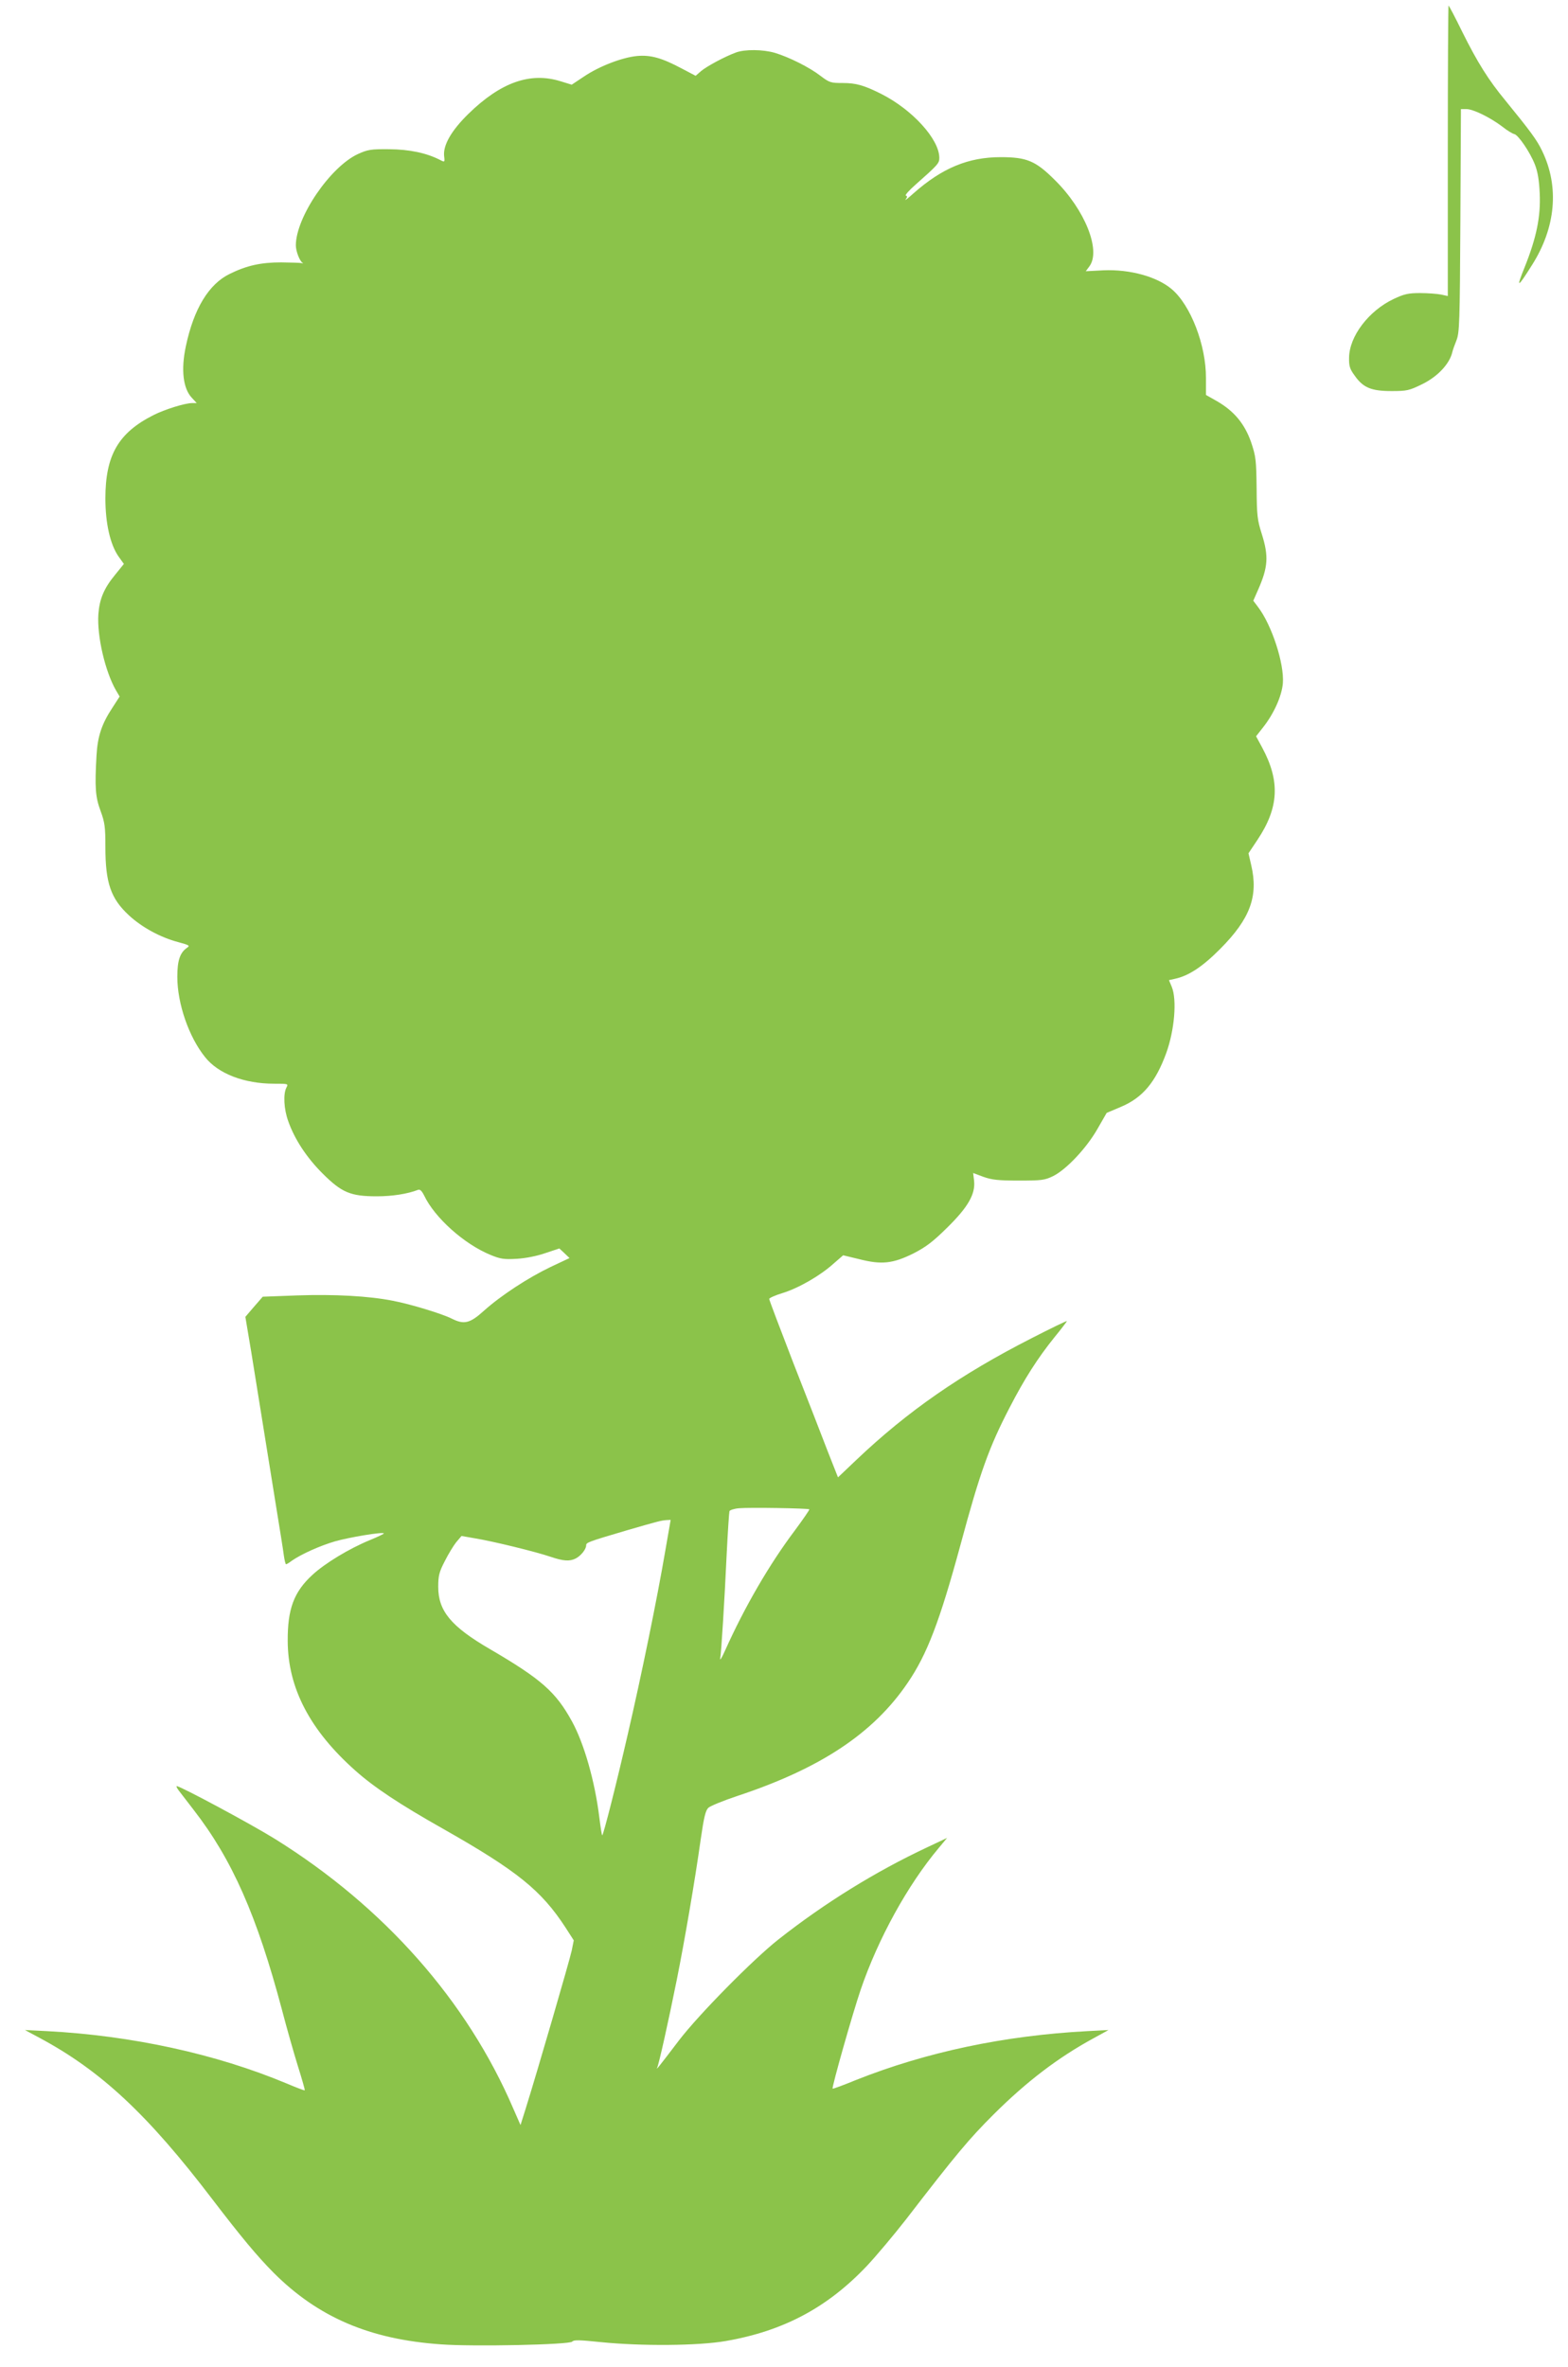 <?xml version="1.0" standalone="no"?>
<!DOCTYPE svg PUBLIC "-//W3C//DTD SVG 20010904//EN"
 "http://www.w3.org/TR/2001/REC-SVG-20010904/DTD/svg10.dtd">
<svg version="1.0" xmlns="http://www.w3.org/2000/svg"
 width="848pt" height="1280pt" viewBox="0 0 848 1280"
 preserveAspectRatio="xMidYMid meet">
<g transform="translate(0,1280) scale(0.1,-0.1)"
fill="#8bc34a" stroke="none">
<path d="M7830 11985 l0 -786 -37 8 c-21 4 -72 8 -113 8 -63 0 -86 -5 -143
-32 -135 -64 -240 -202 -241 -318 -1 -44 4 -61 30 -96 46 -66 90 -84 200 -84
84 0 95 3 165 37 86 42 150 112 164 176 2 9 12 37 22 62 16 41 18 92 21 648
l3 602 30 0 c36 0 128 -45 194 -95 26 -21 55 -38 64 -40 21 -3 86 -98 112
-165 15 -38 23 -85 26 -155 6 -125 -17 -239 -81 -399 -48 -118 -40 -116 39 10
129 203 149 424 55 618 -28 59 -63 106 -199 273 -91 110 -151 206 -233 371
-38 78 -72 142 -74 142 -2 0 -4 -353 -4 -785z"/>
<path d="M3980 12516 c-60 -22 -155 -73 -188 -100 l-30 -26 -74 39 c-109 58
-169 75 -244 68 -80 -8 -203 -55 -286 -111 l-66 -44 -62 19 c-163 50 -322 -6
-497 -177 -92 -90 -138 -170 -131 -229 4 -33 3 -33 -22 -20 -74 38 -166 57
-275 58 -99 1 -116 -2 -169 -26 -150 -69 -336 -342 -336 -494 0 -32 21 -86 37
-95 5 -3 2 -3 -6 -1 -7 2 -57 3 -110 4 -109 0 -187 -17 -278 -62 -114 -55
-195 -189 -238 -392 -27 -127 -15 -229 33 -279 l26 -28 -25 0 c-38 0 -148 -34
-209 -65 -190 -96 -260 -217 -260 -451 0 -134 26 -248 70 -312 l30 -42 -47
-58 c-61 -74 -85 -132 -91 -214 -8 -119 37 -311 96 -413 l19 -32 -38 -59 c-59
-89 -81 -156 -87 -259 -10 -175 -6 -226 22 -301 23 -63 26 -87 26 -194 0 -195
29 -280 128 -371 69 -64 170 -119 265 -144 62 -17 66 -19 47 -32 -37 -26 -51
-69 -51 -156 0 -144 62 -325 150 -434 71 -90 212 -144 373 -144 77 0 78 0 67
-21 -18 -34 -14 -117 10 -182 34 -97 99 -196 185 -282 104 -104 152 -124 294
-124 84 0 166 13 223 35 10 4 20 -5 33 -31 57 -120 217 -263 359 -321 53 -22
73 -25 142 -21 49 3 109 15 155 31 l75 25 28 -26 27 -26 -102 -48 c-121 -58
-267 -153 -361 -237 -76 -69 -108 -76 -175 -42 -52 26 -222 78 -317 96 -131
26 -318 36 -517 29 l-187 -7 -47 -54 -47 -55 32 -191 c31 -191 70 -433 135
-839 19 -117 38 -234 41 -260 4 -27 9 -48 12 -48 3 0 17 8 31 19 52 36 152 81
234 105 78 22 256 52 264 43 2 -2 -31 -18 -75 -36 -114 -47 -244 -126 -312
-189 -100 -92 -134 -185 -133 -357 1 -255 121 -484 367 -702 101 -90 240 -182
472 -313 402 -228 532 -333 663 -534 l45 -70 -11 -55 c-11 -52 -187 -657 -249
-855 l-28 -89 -39 89 c-250 583 -699 1091 -1288 1458 -125 78 -512 286 -532
286 -4 0 1 -11 11 -24 10 -13 46 -60 80 -104 209 -269 343 -574 478 -1082 25
-96 64 -233 86 -304 22 -70 39 -129 37 -131 -2 -2 -46 15 -98 37 -382 160
-838 259 -1295 283 l-120 6 80 -43 c332 -178 585 -415 934 -873 156 -204 241
-306 330 -396 241 -241 519 -361 906 -388 174 -13 697 -2 710 15 8 10 38 9
155 -3 218 -22 526 -20 675 6 312 54 550 181 763 406 49 52 145 166 212 252
275 357 340 434 474 568 179 178 348 307 541 412 l80 44 -115 -6 c-449 -24
-870 -113 -1250 -264 -68 -28 -125 -49 -127 -47 -6 5 108 407 152 536 94 275
254 566 423 767 l44 53 -108 -51 c-279 -131 -554 -301 -804 -498 -137 -108
-430 -405 -538 -546 -111 -146 -125 -163 -118 -148 9 17 62 256 106 475 43
215 97 529 130 763 17 118 26 154 41 168 11 10 82 39 157 64 450 149 736 339
921 612 105 154 173 332 286 748 105 390 154 526 265 740 81 157 152 268 243
381 37 45 67 85 67 87 0 3 -87 -39 -192 -93 -384 -196 -669 -394 -945 -656
l-101 -96 -56 142 c-30 79 -114 294 -186 478 -71 184 -130 339 -130 345 0 5
33 20 73 32 87 27 203 94 274 158 l53 46 87 -21 c121 -31 182 -24 293 31 68
35 105 63 182 139 113 111 154 182 146 254 l-5 42 56 -21 c46 -16 80 -20 191
-20 122 0 140 2 185 24 71 35 180 150 240 255 l50 87 80 34 c115 49 185 133
242 289 45 124 59 289 30 359 l-15 36 31 7 c76 16 152 67 247 163 161 162 206
284 167 451 l-15 65 48 72 c117 175 124 318 26 500 l-33 61 37 47 c60 76 102
170 108 240 8 106 -60 315 -135 413 l-25 33 25 57 c55 124 59 183 21 304 -24
75 -27 100 -28 248 -2 154 -4 171 -30 249 -35 99 -91 167 -184 221 l-60 34 0
91 c1 178 -83 395 -185 481 -80 68 -226 108 -369 102 l-96 -5 20 27 c63 86
-24 305 -187 466 -104 104 -152 124 -293 124 -176 0 -317 -59 -472 -196 -30
-27 -49 -42 -42 -32 9 12 10 17 1 20 -6 2 17 28 51 58 123 109 130 117 130
146 0 101 -146 261 -314 346 -94 47 -136 59 -209 59 -64 0 -71 2 -120 39 -61
47 -170 101 -246 124 -65 19 -162 20 -211 2z m397 -7879 c2 -2 -34 -54 -79
-115 -137 -182 -271 -413 -376 -647 -17 -38 -29 -59 -27 -45 6 35 23 306 35
565 6 121 13 225 15 232 2 6 26 14 52 16 54 5 374 0 380 -6z m-779 -224 c-44
-259 -130 -678 -203 -993 -62 -270 -130 -538 -138 -546 -2 -2 -9 43 -16 99
-24 194 -82 397 -147 516 -88 161 -167 230 -444 392 -210 122 -280 206 -280
337 0 59 5 80 35 138 19 38 47 84 62 103 l29 34 74 -13 c93 -15 327 -72 409
-100 68 -23 102 -25 134 -9 28 14 56 49 57 70 0 17 5 19 225 84 169 49 182 52
211 54 l21 1 -29 -167z"/>
</g>
</svg>
